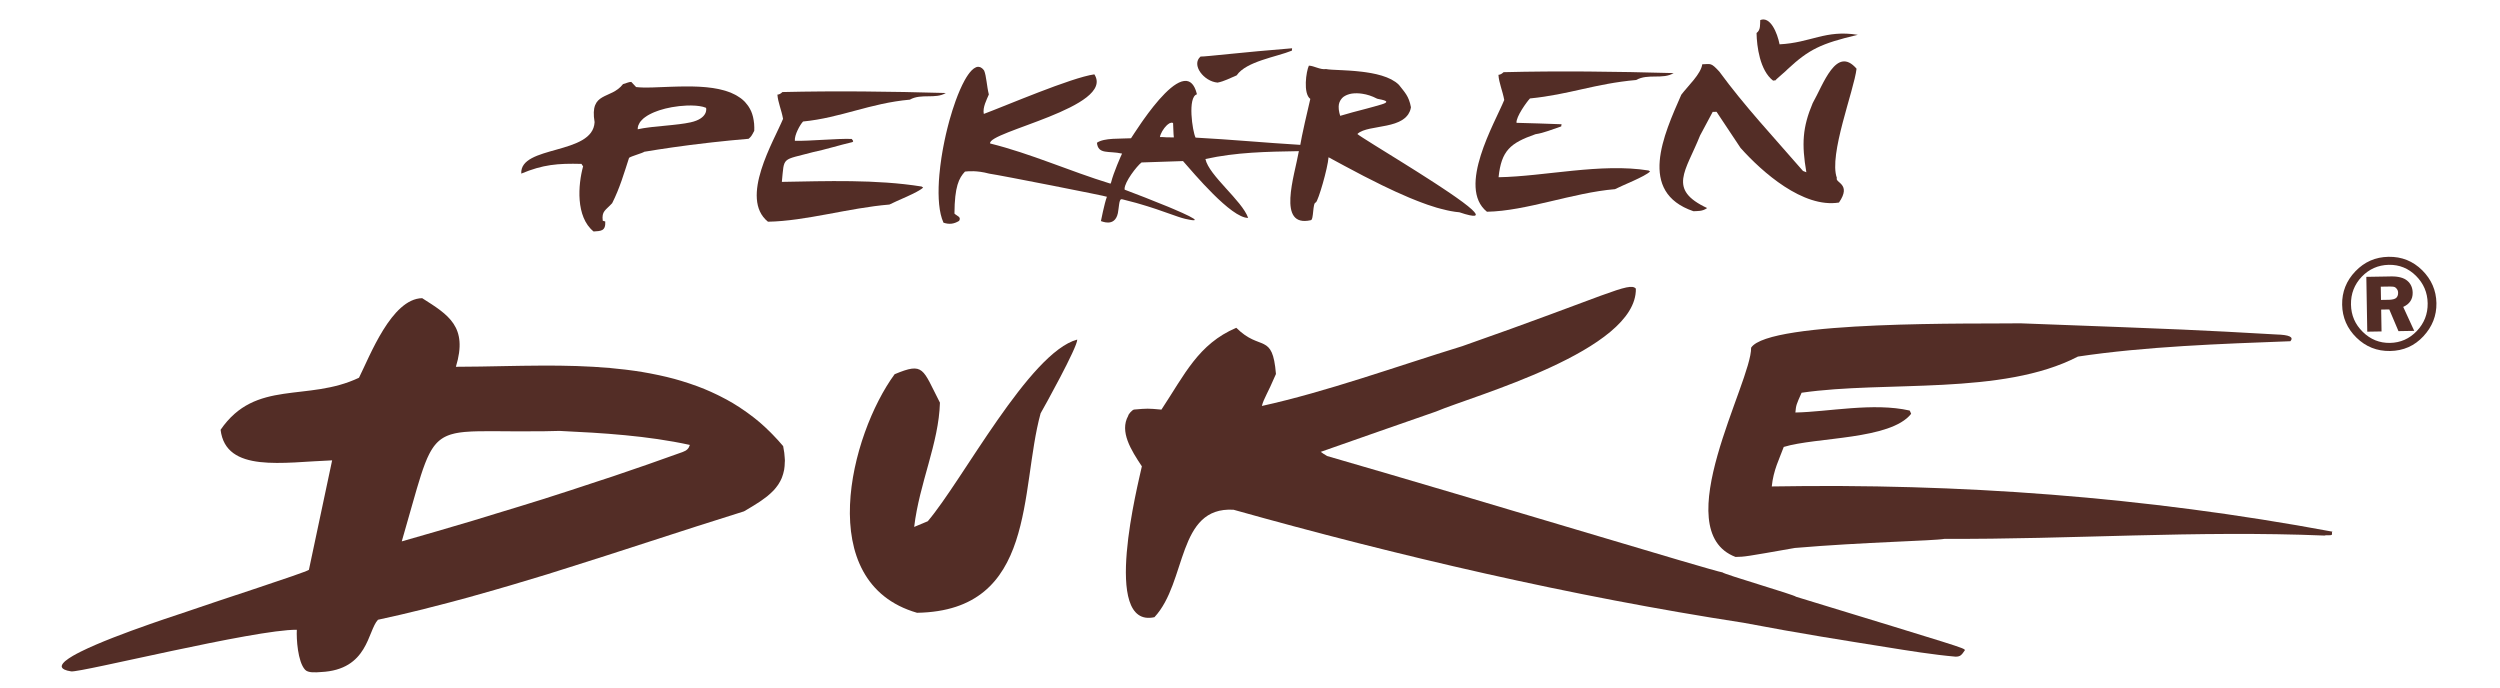 <?xml version="1.0" encoding="UTF-8"?>
<!-- Generated by Pixelmator Pro 3.6.5 -->
<svg width="567" height="156" viewBox="0 0 567 156" xmlns="http://www.w3.org/2000/svg">
    <g id="Group-copy">
        <path id="Path-copy-13" fill="#532d26" stroke="none" d="M 407.342 135.343 C 407.019 134.917 390.978 130.25 390.668 129.821 C 388.577 129.54 337.135 113.877 300.991 103.426 C 300.467 103.119 299.943 102.792 299.539 102.482 C 308.187 99.428 316.931 96.391 325.695 93.334 C 334.133 89.75 371.256 79.548 371.014 65.475 C 369.634 63.779 364.198 67.097 331.651 78.508 C 316.505 83.174 300.955 88.816 286.19 92.074 C 286.675 90.248 287.396 89.482 289.386 84.825 C 288.604 75.27 285.877 79.826 280.39 74.342 C 271.755 78.029 268.669 84.964 263.411 92.901 C 260.3 92.62 260.3 92.62 257.2 92.888 C 256.767 92.965 255.898 93.964 255.872 94.313 C 253.879 97.887 256.525 102.085 258.975 105.765 C 258.202 109.417 249.674 142.656 261.828 139.977 C 269.257 132.002 266.892 114.862 279.763 115.609 C 316.922 126.043 356.449 135.25 395.421 141.241 C 408.706 143.768 418.365 145.257 427.691 146.75 C 432.829 147.581 438.406 148.486 443.538 148.932 C 444.572 148.915 444.853 148.641 445.652 147.442 C 445.341 146.915 444.937 146.838 407.342 135.343"/>
        <path id="Path-copy-12" fill="#532d26" stroke="none" d="M 95.447 107.857 C 95.463 107.809 95.479 107.763 95.492 107.718 C 95.634 107.275 95.776 106.855 95.915 106.451 C 95.951 106.358 95.983 106.271 96.015 106.177 C 96.138 105.831 96.261 105.495 96.383 105.178 C 96.429 105.059 96.474 104.949 96.519 104.836 C 96.629 104.558 96.742 104.286 96.852 104.028 C 96.907 103.905 96.962 103.785 97.017 103.666 C 97.124 103.436 97.227 103.213 97.337 103.003 C 97.398 102.877 97.463 102.758 97.527 102.638 C 97.628 102.451 97.731 102.27 97.838 102.095 C 97.909 101.976 97.983 101.86 98.057 101.746 C 98.158 101.591 98.261 101.443 98.365 101.297 C 98.449 101.184 98.532 101.078 98.617 100.971 C 98.72 100.845 98.823 100.722 98.93 100.606 C 99.024 100.502 99.121 100.402 99.218 100.305 C 99.321 100.202 99.431 100.105 99.538 100.008 C 99.644 99.914 99.754 99.824 99.867 99.74 C 99.974 99.656 100.084 99.578 100.197 99.504 C 100.32 99.42 100.442 99.339 100.572 99.265 C 100.681 99.197 100.801 99.138 100.917 99.077 C 101.056 99.006 101.195 98.935 101.344 98.874 C 101.46 98.822 101.58 98.777 101.699 98.731 C 101.861 98.67 102.022 98.608 102.194 98.554 C 102.307 98.518 102.43 98.486 102.549 98.454 C 102.737 98.398 102.927 98.347 103.128 98.305 C 103.238 98.279 103.357 98.26 103.473 98.234 C 103.696 98.192 103.916 98.146 104.155 98.114 C 104.252 98.098 104.359 98.088 104.459 98.072 C 104.731 98.036 105.002 98.001 105.29 97.975 C 105.351 97.969 105.419 97.962 105.48 97.959 C 109.332 97.613 114.919 97.93 123.547 97.804 C 124.617 97.784 125.735 97.765 126.902 97.73 C 136.729 98.195 146.84 98.806 156.46 100.909 C 156.221 101.698 155.798 102.176 154.803 102.525 C 149.509 104.441 144.216 106.283 138.929 108.064 C 137.892 108.416 136.855 108.739 135.817 109.082 C 131.584 110.491 127.354 111.884 123.134 113.215 C 119.589 114.336 116.06 115.399 112.528 116.472 C 110.754 117.012 108.97 117.577 107.199 118.104 C 101.816 119.71 96.455 121.268 91.119 122.787 C 93.026 116.259 94.296 111.431 95.447 107.857 M 177.966 103.74 C 177.943 103.401 177.92 103.065 177.875 102.703 C 177.811 102.218 177.727 101.711 177.62 101.181 C 176.864 100.27 176.075 99.42 175.274 98.596 C 175.08 98.392 174.883 98.195 174.686 97.998 C 173.885 97.206 173.07 96.437 172.233 95.726 C 172.227 95.72 172.22 95.713 172.214 95.71 C 171.351 94.98 170.466 94.301 169.567 93.651 C 169.367 93.506 169.163 93.364 168.963 93.222 C 168.071 92.601 167.169 92.003 166.248 91.454 C 166.239 91.447 166.232 91.441 166.223 91.438 C 165.269 90.869 164.293 90.349 163.308 89.854 C 163.111 89.754 162.91 89.654 162.71 89.557 C 161.744 89.089 160.765 88.639 159.766 88.232 C 159.756 88.226 159.75 88.222 159.74 88.219 C 158.706 87.796 157.656 87.415 156.596 87.056 C 156.409 86.991 156.218 86.93 156.027 86.865 C 154.993 86.526 153.946 86.206 152.886 85.918 C 152.88 85.918 152.87 85.915 152.86 85.912 C 151.765 85.618 150.65 85.353 149.532 85.111 C 149.354 85.072 149.176 85.036 148.999 85.001 C 147.913 84.771 146.824 84.564 145.722 84.38 C 145.706 84.38 145.693 84.374 145.677 84.37 C 144.53 84.183 143.373 84.022 142.216 83.876 C 142.048 83.854 141.88 83.834 141.715 83.815 C 140.603 83.682 139.492 83.563 138.37 83.466 C 138.338 83.463 138.309 83.459 138.277 83.456 C 137.11 83.353 135.94 83.269 134.767 83.201 C 134.586 83.191 134.402 83.181 134.221 83.172 C 133.148 83.114 132.072 83.062 130.996 83.026 C 130.906 83.023 130.815 83.02 130.725 83.016 C 129.584 82.978 128.44 82.955 127.296 82.939 C 127.054 82.936 126.811 82.933 126.566 82.929 C 125.635 82.92 124.704 82.916 123.777 82.916 C 123.615 82.916 123.454 82.913 123.292 82.913 C 123.224 82.913 123.156 82.916 123.089 82.916 C 121.576 82.92 120.07 82.936 118.574 82.959 C 118.206 82.965 117.838 82.971 117.469 82.978 C 116.551 82.991 115.64 83.007 114.729 83.026 C 110.854 83.101 107.048 83.185 103.396 83.188 C 106.178 74.075 101.709 71.412 95.75 67.625 C 88.806 67.745 83.871 80.784 81.419 85.67 C 69.724 91.244 57.961 85.902 50.031 97.478 C 51.217 107.34 64.262 104.813 75.327 104.406 C 73.566 112.65 71.818 120.896 70.06 129.24 C 69.152 129.909 48.926 136.414 42.77 138.576 C 42.683 138.605 42.566 138.647 42.434 138.692 C 41.529 138.996 39.606 139.626 37.16 140.456 C 36.934 140.534 36.698 140.615 36.465 140.695 C 36.323 140.744 36.184 140.793 36.039 140.841 C 35.764 140.938 35.48 141.031 35.195 141.132 C 35.092 141.167 34.992 141.203 34.888 141.238 C 34.552 141.355 34.213 141.474 33.867 141.594 C 33.831 141.607 33.796 141.62 33.76 141.633 C 28.606 143.439 22.441 145.74 18.379 147.763 C 18.33 147.785 18.281 147.808 18.236 147.834 C 17.972 147.966 17.716 148.099 17.471 148.228 C 17.409 148.26 17.351 148.293 17.293 148.322 C 17.057 148.448 16.831 148.574 16.618 148.697 C 16.566 148.729 16.517 148.758 16.462 148.79 C 15.822 149.168 15.289 149.524 14.882 149.863 C 14.834 149.905 14.775 149.947 14.73 149.989 C 14.64 150.067 14.572 150.144 14.498 150.219 C 14.439 150.28 14.378 150.342 14.329 150.403 C 14.271 150.471 14.229 150.535 14.187 150.6 C 14.145 150.665 14.113 150.726 14.084 150.784 C 14.058 150.846 14.039 150.904 14.026 150.962 C 14.019 150.988 14.003 151.014 14 151.04 L 14.003 151.204 C 14.003 151.211 14.006 151.211 14.006 151.217 C 14.026 151.321 14.077 151.414 14.152 151.511 C 14.162 151.521 14.165 151.537 14.174 151.55 C 14.255 151.637 14.375 151.718 14.514 151.796 C 14.54 151.812 14.552 151.828 14.581 151.844 C 14.701 151.906 14.866 151.957 15.028 152.009 C 15.102 152.035 15.157 152.064 15.241 152.087 C 15.496 152.154 15.797 152.219 16.142 152.271 C 18.233 152.588 57.867 142.725 67.32 142.832 C 67.206 144.867 67.526 150.07 69.178 151.88 C 69.843 152.652 71.591 152.507 72.778 152.419 C 83.555 151.918 83.338 143.087 85.729 140.56 C 89.135 139.83 92.544 139.031 95.947 138.185 C 96.461 138.059 96.975 137.916 97.485 137.784 C 100.381 137.054 103.276 136.301 106.169 135.502 C 106.808 135.328 107.445 135.141 108.082 134.96 C 110.909 134.171 113.734 133.36 116.558 132.523 C 117 132.394 117.443 132.258 117.886 132.122 C 119.961 131.505 122.032 130.891 124.107 130.251 C 125.06 129.957 126.01 129.647 126.966 129.347 C 127.616 129.143 128.269 128.936 128.918 128.733 C 131.788 127.828 134.654 126.92 137.521 125.999 C 138.435 125.705 139.349 125.404 140.264 125.11 C 144.219 123.83 148.171 122.554 152.124 121.274 C 154.069 120.644 156.018 120.011 157.96 119.387 C 161.55 118.233 165.14 117.093 168.724 115.978 C 169.238 115.681 169.732 115.387 170.217 115.096 C 170.43 114.97 170.647 114.84 170.854 114.711 C 171.328 114.424 171.784 114.133 172.223 113.842 C 172.375 113.738 172.524 113.635 172.673 113.535 C 173.128 113.221 173.568 112.905 173.975 112.578 C 174.053 112.514 174.124 112.446 174.204 112.381 C 174.573 112.074 174.922 111.758 175.245 111.428 C 175.316 111.354 175.394 111.282 175.465 111.208 C 175.807 110.843 176.114 110.455 176.395 110.054 C 176.46 109.958 176.528 109.857 176.593 109.757 C 176.857 109.347 177.093 108.914 177.284 108.452 C 177.323 108.358 177.355 108.258 177.391 108.161 C 177.562 107.715 177.701 107.243 177.798 106.739 C 177.814 106.671 177.833 106.607 177.846 106.535 C 177.94 105.999 177.979 105.421 177.989 104.816 C 177.989 104.723 178.011 104.645 178.011 104.548 L 178.005 104.251 C 178.001 104.202 177.995 104.151 177.992 104.105 C 177.989 103.989 177.972 103.86 177.966 103.74"/>
        <path id="Path-copy-11" fill="#532d26" stroke="none" d="M 210.418 118.219 C 209.391 118.636 208.363 119.072 207.335 119.508 C 208.515 109.536 212.919 100.562 213.178 91.323 C 209.206 83.629 209.597 82.068 202.902 84.873 C 192.884 98.516 184.243 132.124 207.985 138.981 C 235.226 138.516 231.232 111.116 236.011 93.737 C 236.806 92.37 244.352 78.769 244.323 77.014 C 233.485 79.89 218.242 109.067 210.418 118.219"/>
        <path id="Path-copy-10" fill="#532d26" stroke="none" d="M 401.837 110.328 C 402.209 106.615 403.534 104.136 404.555 101.364 C 411.965 99.102 428.753 99.78 433.444 93.86 C 433.341 93.524 433.218 93.327 433.115 93.114 C 424.9 91.233 414.521 93.43 407.192 93.557 C 407.363 91.85 407.363 91.85 408.604 89.074 C 427.686 86.292 454.094 89.782 471.272 80.87 C 486.544 78.588 503.529 77.981 519.464 77.389 C 520.281 76.439 519.221 75.942 516.251 75.857 C 497.412 74.794 497.412 74.794 458.285 73.33 C 448.823 73.492 401.191 72.623 397.155 78.853 C 397.29 86.615 377.882 120.307 393.613 126.314 C 395.733 126.275 395.733 126.275 407.069 124.278 C 422.674 122.944 438.612 122.669 441.045 122.21 C 469.527 122.356 498.094 120.265 527.232 121.467 C 527.497 121.315 528.486 121.48 528.784 121.325 C 529.081 121.17 528.706 120.708 529.022 120.585 C 486.16 112.606 444.351 109.598 401.837 110.328"/>
        <path id="Path-copy-9" fill="#532d26" stroke="none" d="M 174.174 50.285 C 182.738 50.14 192.52 47.151 201.723 46.391 C 203.213 45.596 208.302 43.638 209.369 42.536 C 209.236 42.439 209.133 42.355 209.033 42.306 C 198.705 40.649 187.339 41.079 177.325 41.25 C 177.91 35.41 177.16 36.441 184.405 34.499 C 187.032 33.969 190.523 32.874 193.217 32.26 C 193.864 32.118 193.156 31.578 193.169 31.51 C 189.88 31.384 183.51 32.027 180.272 31.934 C 180.149 30.615 181.445 28.288 182.133 27.558 C 190.733 26.711 197.289 23.409 206.357 22.601 C 208.903 21.14 212.183 22.536 214.513 21.092 C 201.985 20.74 189.476 20.588 177.445 20.878 C 177.164 21.166 176.75 21.457 176.317 21.463 C 176.449 23.247 177.228 24.889 177.596 26.954 C 175.564 31.911 167.605 44.989 174.174 50.285"/>
        <path id="Path-copy-8" fill="#532d26" stroke="none" d="M 337.239 48.023 C 346.136 47.871 356.699 43.7 366.271 42.902 C 367.826 42.09 373.115 40.045 374.234 38.891 C 374.082 38.794 373.978 38.694 373.878 38.665 C 363.127 36.927 350.292 40.019 339.876 40.197 C 340.51 34.128 342.549 32.438 348.243 30.438 C 350.191 30.153 352.046 29.336 354.089 28.667 C 354.085 28.466 354.131 28.334 354.179 28.182 C 350.757 28.04 347.312 27.949 343.941 27.856 C 343.815 26.489 346.278 23.076 346.998 22.327 C 355.953 21.441 361.653 18.988 371.089 18.142 C 373.749 16.626 377.148 18.087 379.575 16.578 C 366.546 16.216 353.523 16.054 341.004 16.371 C 340.71 16.658 340.28 16.966 339.847 16.975 C 339.96 18.827 340.775 20.53 341.162 22.679 C 339.049 27.856 330.382 42.514 337.239 48.023"/>
        <path id="Path-copy-7" fill="#532d26" stroke="none" d="M 384.072 47.905 C 384.986 47.84 386.091 47.986 387.18 47.185 C 378.126 42.964 382.33 38.87 385.581 30.717 C 386.534 28.946 387.487 27.162 388.44 25.372 C 388.709 25.369 388.993 25.362 389.313 25.359 C 391.11 28.067 392.91 30.775 394.758 33.548 C 399.676 39.054 408.951 47.246 417.078 45.937 C 420.025 41.662 416.118 41.494 416.6 40.35 C 414.706 35.157 420.5 20.518 421.066 15.581 C 416.451 10.235 413.53 19.167 411.116 23.397 C 408.805 28.865 408.586 32.691 409.681 39.067 C 409.413 38.954 409.141 38.844 408.925 38.779 C 402.161 30.982 395.698 24.099 389.924 16.217 C 387.982 14.126 388.04 14.543 386.072 14.579 C 385.775 16.786 382.863 19.442 381.315 21.488 C 377.314 30.623 371.359 43.565 384.072 47.905"/>
        <path id="Path-copy-6" fill="#532d26" stroke="none" d="M 276.149 18.734 C 277.677 18.44 278.966 17.716 280.476 17.093 C 282.644 13.9 289.537 12.911 293.004 11.483 C 293.017 11.282 293.014 11.082 293.043 10.95 C 282.007 11.822 273.26 12.888 272.29 12.824 C 270.099 14.682 273.037 18.489 276.149 18.734"/>
        <path id="Path-copy-5" fill="#532d26" stroke="none" d="M 402.662 18.235 C 402.711 18.051 405.376 15.85 405.457 15.666 C 410.24 11.242 412.922 9.878 421.35 7.897 C 413.985 6.705 410.712 9.697 403.606 10.053 C 403.095 7.442 401.508 3.628 399.22 4.553 C 399.156 5.554 399.359 6.77 398.387 7.487 C 398.439 10.492 399.133 15.992 402.145 18.293 C 402.277 18.241 402.462 18.238 402.662 18.235"/>
        <path id="Path-copy-4" fill="#532d26" stroke="none" d="M 144.773 28.439 C 144.806 28.346 144.864 28.255 144.909 28.165 C 144.993 27.984 145.08 27.803 145.203 27.635 C 145.277 27.531 145.374 27.434 145.462 27.334 C 145.594 27.189 145.726 27.043 145.885 26.904 C 145.998 26.807 146.121 26.714 146.247 26.62 C 146.415 26.494 146.592 26.368 146.783 26.252 C 146.926 26.164 147.071 26.077 147.223 25.996 C 147.43 25.883 147.646 25.773 147.872 25.67 C 148.031 25.599 148.186 25.524 148.351 25.457 C 148.606 25.35 148.874 25.25 149.146 25.156 C 149.294 25.104 149.439 25.049 149.595 24.998 C 149.947 24.885 150.312 24.781 150.68 24.687 C 150.761 24.665 150.839 24.642 150.919 24.62 C 151.391 24.503 151.873 24.4 152.357 24.313 C 153.485 24.112 154.623 23.986 155.689 23.944 C 155.728 23.941 155.77 23.941 155.809 23.938 C 156.119 23.928 156.423 23.925 156.72 23.925 C 156.791 23.928 156.859 23.928 156.93 23.931 C 157.195 23.935 157.454 23.948 157.706 23.964 C 157.803 23.973 157.9 23.983 157.996 23.99 C 158.21 24.009 158.423 24.032 158.62 24.061 C 158.753 24.08 158.872 24.106 158.998 24.132 C 159.147 24.161 159.299 24.186 159.434 24.219 C 159.69 24.287 159.926 24.361 160.123 24.449 C 160.226 24.629 160.582 26.875 156.623 27.748 C 155.828 27.925 154.959 28.052 154.074 28.165 C 153.56 28.229 153.046 28.291 152.522 28.342 C 152.374 28.355 152.222 28.371 152.07 28.388 C 150.671 28.53 149.252 28.649 147.888 28.808 C 147.678 28.83 147.472 28.859 147.265 28.885 C 146.344 29.002 145.445 29.134 144.631 29.322 C 144.621 29.014 144.676 28.72 144.773 28.439 M 131.876 37.171 C 131.96 37.352 132.116 37.533 132.251 37.714 C 131.104 41.876 130.529 49.179 134.626 52.501 C 136.174 52.375 137.396 52.504 137.276 50.236 C 137.076 50.152 136.888 50.107 136.704 50.061 C 136.433 47.861 137.315 47.744 138.84 46.083 C 140.569 42.664 141.545 39.258 142.67 35.801 C 143.132 35.423 145.791 34.712 146.121 34.421 C 148.221 34.072 150.338 33.736 152.471 33.435 C 152.526 33.425 152.581 33.419 152.635 33.412 C 155.224 33.041 157.832 32.711 160.449 32.411 C 160.856 32.362 161.257 32.317 161.664 32.272 C 164.353 31.975 167.054 31.703 169.778 31.477 C 170.386 30.95 170.386 30.95 171.065 29.667 C 171.091 29.14 171.074 28.646 171.039 28.168 L 171.039 28.068 C 171.032 28.01 171.02 27.961 171.013 27.906 C 170.974 27.499 170.913 27.114 170.832 26.746 C 170.813 26.649 170.793 26.552 170.771 26.462 C 170.664 26.035 170.535 25.634 170.373 25.259 C 170.36 25.227 170.344 25.204 170.331 25.172 C 170.182 24.839 170.008 24.529 169.82 24.232 C 169.759 24.135 169.691 24.038 169.627 23.948 C 169.459 23.708 169.281 23.485 169.087 23.275 C 169.022 23.204 168.961 23.127 168.893 23.055 C 168.638 22.797 168.366 22.555 168.076 22.332 C 167.992 22.267 167.901 22.209 167.811 22.148 C 167.588 21.989 167.355 21.837 167.113 21.698 C 166.996 21.627 166.88 21.563 166.76 21.501 C 166.492 21.356 166.211 21.227 165.923 21.104 C 165.846 21.068 165.771 21.029 165.691 20.997 C 165.332 20.855 164.961 20.726 164.579 20.609 C 164.437 20.567 164.295 20.529 164.149 20.487 C 163.878 20.412 163.603 20.344 163.322 20.28 C 163.173 20.244 163.021 20.209 162.87 20.176 C 162.479 20.099 162.084 20.028 161.677 19.966 C 161.532 19.947 161.383 19.928 161.238 19.911 C 160.937 19.869 160.634 19.834 160.326 19.801 C 160.129 19.782 159.932 19.766 159.735 19.747 C 159.473 19.727 159.215 19.708 158.953 19.692 C 158.746 19.679 158.543 19.666 158.339 19.656 C 157.948 19.637 157.557 19.624 157.163 19.617 C 156.869 19.611 156.575 19.608 156.281 19.604 C 156.145 19.604 156.009 19.604 155.873 19.604 C 154.658 19.604 153.45 19.633 152.28 19.672 C 150.719 19.734 149.233 19.805 147.892 19.837 C 147.846 19.84 147.801 19.84 147.759 19.843 C 147.119 19.857 146.522 19.86 145.962 19.85 C 145.927 19.847 145.888 19.847 145.853 19.847 C 145.271 19.831 144.738 19.801 144.266 19.743 C 143.891 19.317 143.5 18.955 143.177 18.577 C 142.56 18.586 142.379 18.774 141.299 19.078 C 138.54 22.665 133.663 20.625 134.853 27.702 C 134.497 35.206 117.861 32.886 118.223 39.375 C 123.129 37.319 126.512 37.028 131.876 37.171"/>
        <path id="Path-copy-3" fill="#532d26" stroke="none" d="M 263.261 30.434 C 263.271 30.408 263.287 30.382 263.3 30.353 C 263.384 30.153 263.484 29.946 263.604 29.739 C 263.62 29.71 263.639 29.684 263.659 29.655 C 263.778 29.455 263.907 29.261 264.05 29.076 C 264.075 29.041 264.101 29.009 264.127 28.976 C 264.256 28.811 264.395 28.66 264.534 28.517 C 264.586 28.466 264.635 28.414 264.686 28.369 C 264.738 28.317 264.793 28.275 264.848 28.23 C 264.961 28.136 265.074 28.059 265.184 27.994 C 265.213 27.978 265.245 27.958 265.274 27.945 C 265.384 27.891 265.491 27.861 265.598 27.842 C 265.63 27.836 265.669 27.823 265.701 27.823 C 265.827 27.816 265.95 27.839 266.053 27.907 C 266.118 28.689 266.111 30.327 266.228 31.158 C 265.743 31.167 265.142 31.145 264.657 31.151 C 264.405 31.106 263.271 31.077 263.071 31.08 C 263.103 30.88 263.171 30.66 263.261 30.434 M 303.668 23.625 C 303.729 23.315 303.846 23.046 303.985 22.798 C 304.023 22.733 304.062 22.672 304.104 22.61 C 304.259 22.378 304.44 22.168 304.66 21.993 C 304.676 21.983 304.692 21.977 304.705 21.964 C 304.918 21.802 305.167 21.673 305.426 21.56 C 305.5 21.528 305.578 21.495 305.659 21.47 C 305.94 21.366 306.237 21.279 306.56 21.23 C 306.573 21.227 306.592 21.227 306.608 21.224 C 306.932 21.175 307.271 21.159 307.617 21.159 C 307.691 21.159 307.765 21.159 307.836 21.159 C 308.208 21.172 308.583 21.198 308.964 21.26 C 309.517 21.34 310.073 21.476 310.619 21.651 C 310.622 21.654 310.625 21.657 310.628 21.657 C 311.171 21.835 311.704 22.058 312.206 22.323 C 312.277 22.523 316.287 22.804 313.314 23.69 C 312.319 23.994 311.11 24.32 309.876 24.653 C 307.81 25.199 305.623 25.751 303.959 26.272 C 303.8 25.8 303.713 25.376 303.658 24.976 C 303.645 24.879 303.635 24.782 303.629 24.688 C 303.6 24.31 303.6 23.951 303.665 23.638 C 303.665 23.635 303.665 23.631 303.668 23.625 M 254.261 45.189 C 254.346 45.153 254.63 45.234 254.714 45.247 C 255.729 45.492 256.688 45.745 257.606 46 C 257.865 46.071 258.104 46.145 258.356 46.216 C 258.98 46.397 259.587 46.578 260.162 46.756 C 260.502 46.863 260.834 46.969 261.158 47.073 C 261.545 47.199 261.92 47.322 262.282 47.441 C 264.263 48.11 265.875 48.708 267.106 49.125 C 267.187 49.154 267.262 49.176 267.339 49.202 C 267.559 49.277 267.782 49.348 267.973 49.406 C 268.276 49.5 268.558 49.58 268.797 49.632 C 269.265 49.739 269.63 49.813 269.944 49.865 C 269.947 49.865 269.957 49.868 269.963 49.868 C 270.112 49.894 270.241 49.913 270.354 49.926 C 270.361 49.926 270.37 49.929 270.377 49.929 C 270.487 49.942 270.587 49.949 270.661 49.952 C 270.671 49.952 270.674 49.949 270.681 49.949 C 270.762 49.952 270.829 49.949 270.874 49.936 C 270.916 49.926 270.949 49.91 270.962 49.894 C 270.965 49.89 270.962 49.887 270.962 49.884 C 271.101 49.622 269.004 48.621 266.098 47.386 C 265.717 47.224 265.329 47.06 264.929 46.892 C 264.79 46.837 264.635 46.775 264.492 46.717 C 261.439 45.457 257.868 44.071 255.076 43.02 C 255.057 42.956 255.057 42.888 255.053 42.804 C 255.079 41.253 257.79 37.698 258.896 36.845 C 262.014 36.742 265.132 36.638 268.306 36.532 C 270.655 39.181 279.231 49.487 283.083 49.419 C 281.697 45.486 274.171 39.805 273.389 36.063 C 280.443 34.522 287.103 34.408 294.581 34.279 C 293.592 39.925 289.553 51.662 297.269 49.946 C 298.003 49.933 297.654 45.932 298.436 45.919 C 299.011 45.457 301.125 38.193 301.315 35.666 C 303.39 36.784 306.169 38.306 309.284 39.921 C 310.632 40.619 312.054 41.334 313.491 42.035 C 313.504 42.041 313.521 42.048 313.53 42.054 C 315.479 43.004 317.463 43.919 319.434 44.749 C 319.563 44.804 319.686 44.859 319.815 44.911 C 320.362 45.14 320.904 45.357 321.451 45.567 C 321.745 45.686 322.039 45.793 322.333 45.906 C 322.814 46.084 323.299 46.268 323.774 46.433 C 324.472 46.675 325.157 46.895 325.829 47.095 C 326.146 47.186 326.447 47.263 326.753 47.344 C 327.241 47.477 327.72 47.593 328.185 47.696 C 328.45 47.754 328.715 47.813 328.974 47.861 C 329.678 47.994 330.36 48.097 330.997 48.146 C 332.913 48.798 334.018 49.015 334.467 48.921 L 334.467 48.915 C 334.965 48.811 334.674 48.307 333.856 47.548 C 333.837 47.528 333.814 47.509 333.795 47.49 C 333.549 47.263 333.265 47.021 332.932 46.753 C 332.913 46.737 332.897 46.724 332.874 46.708 C 332.528 46.426 332.14 46.129 331.711 45.809 C 331.652 45.77 331.591 45.725 331.533 45.683 C 331.187 45.428 330.816 45.163 330.425 44.885 C 330.276 44.778 330.124 44.672 329.966 44.562 C 329.636 44.332 329.294 44.097 328.938 43.854 C 328.67 43.67 328.395 43.486 328.111 43.295 C 327.759 43.056 327.4 42.817 327.028 42.571 C 326.728 42.371 326.421 42.167 326.11 41.967 C 325.872 41.812 325.632 41.653 325.39 41.495 C 325.064 41.285 324.74 41.075 324.408 40.862 C 324.21 40.733 324.007 40.603 323.803 40.474 C 323.154 40.054 322.501 39.64 321.842 39.22 C 321.628 39.085 321.415 38.952 321.205 38.816 C 320.863 38.6 320.526 38.39 320.187 38.176 C 319.912 38.005 319.641 37.834 319.37 37.666 C 319.062 37.472 318.759 37.281 318.455 37.091 C 317.957 36.78 317.463 36.473 316.975 36.17 C 316.633 35.956 316.303 35.753 315.967 35.543 C 315.734 35.397 315.505 35.255 315.275 35.113 C 312.687 33.51 310.464 32.133 309.135 31.274 C 308.79 31.054 308.509 30.87 308.292 30.721 C 308.292 30.721 308.292 30.718 308.292 30.718 C 308.079 30.573 307.93 30.463 307.852 30.395 C 308.004 30.24 308.189 30.101 308.392 29.978 C 308.428 29.955 308.476 29.939 308.515 29.917 C 308.699 29.817 308.893 29.72 309.11 29.639 C 310.977 28.918 313.989 28.782 316.387 27.971 C 316.393 27.968 316.4 27.965 316.406 27.962 C 316.681 27.868 316.946 27.765 317.201 27.648 C 317.285 27.613 317.363 27.571 317.441 27.529 C 317.618 27.445 317.789 27.354 317.951 27.257 C 318.045 27.199 318.135 27.138 318.223 27.076 C 318.361 26.983 318.494 26.882 318.62 26.776 C 318.707 26.705 318.791 26.627 318.869 26.549 C 318.985 26.436 319.089 26.314 319.185 26.191 C 319.256 26.103 319.328 26.016 319.389 25.923 C 319.486 25.78 319.563 25.622 319.641 25.46 C 319.683 25.37 319.735 25.283 319.774 25.189 C 319.874 24.921 319.954 24.636 320.003 24.326 C 319.525 21.747 318.575 20.93 317.279 19.249 C 317.046 19.011 316.781 18.794 316.497 18.59 C 316.484 18.581 316.464 18.571 316.452 18.561 C 316.177 18.371 315.883 18.193 315.573 18.028 C 315.557 18.018 315.543 18.015 315.531 18.005 C 315.214 17.844 314.878 17.692 314.529 17.553 C 314.516 17.547 314.5 17.543 314.49 17.537 C 314.138 17.398 313.773 17.272 313.395 17.159 C 313.375 17.149 313.349 17.146 313.33 17.139 C 312.961 17.029 312.59 16.929 312.206 16.839 C 312.157 16.826 312.108 16.816 312.063 16.807 C 311.714 16.726 311.359 16.651 311 16.587 C 310.89 16.567 310.78 16.548 310.667 16.532 C 310.389 16.483 310.108 16.438 309.827 16.396 C 309.594 16.364 309.365 16.331 309.132 16.302 C 309.048 16.293 308.961 16.28 308.88 16.27 C 308.825 16.264 308.774 16.26 308.719 16.254 C 308.412 16.218 308.108 16.183 307.801 16.157 C 307.636 16.141 307.478 16.125 307.313 16.109 C 307.074 16.089 306.844 16.073 306.615 16.054 C 306.398 16.037 306.192 16.021 305.985 16.008 C 305.807 15.999 305.636 15.986 305.461 15.979 C 305.219 15.963 304.983 15.95 304.753 15.937 C 304.599 15.931 304.456 15.924 304.308 15.915 C 304.03 15.902 303.758 15.889 303.5 15.876 C 303.238 15.866 302.989 15.853 302.757 15.84 C 302.659 15.837 302.579 15.831 302.488 15.827 C 302.281 15.815 302.078 15.805 301.9 15.792 C 301.813 15.785 301.745 15.779 301.664 15.773 C 301.515 15.759 301.361 15.75 301.234 15.734 C 301.044 15.714 300.879 15.688 300.756 15.659 C 299.457 15.879 297.987 14.903 296.852 14.89 C 296.239 16.17 295.508 21.24 297.179 22.429 C 296.668 24.475 295.114 31.365 294.904 32.854 C 286.699 32.36 279.357 31.652 271.152 31.209 C 270.445 29.8 269.291 21.974 271.469 21.386 C 271.395 21.082 271.314 20.807 271.224 20.552 C 271.191 20.458 271.156 20.377 271.12 20.29 C 271.062 20.141 271.004 19.996 270.939 19.867 C 270.891 19.77 270.839 19.689 270.791 19.602 C 270.732 19.505 270.674 19.405 270.613 19.32 C 270.551 19.237 270.49 19.162 270.429 19.091 C 270.37 19.026 270.312 18.962 270.254 18.907 C 270.18 18.839 270.109 18.778 270.031 18.719 C 269.976 18.684 269.925 18.648 269.87 18.616 C 269.782 18.565 269.692 18.519 269.601 18.481 C 269.559 18.464 269.514 18.451 269.469 18.439 C 269.362 18.406 269.252 18.377 269.143 18.361 C 269.123 18.358 269.104 18.358 269.088 18.358 C 266.315 18.064 262.117 23.237 259.332 27.167 C 259.212 27.335 259.099 27.496 258.986 27.661 C 258.944 27.719 258.905 27.777 258.866 27.832 C 257.622 29.623 256.734 31.041 256.514 31.358 C 254.11 31.5 250.416 31.229 248.784 32.376 C 249.065 35.11 251.418 34.15 254.485 34.832 C 254.291 35.204 252.491 39.291 252.009 41.337 C 251.977 41.456 251.896 41.557 251.864 41.657 C 242.479 38.781 233.832 34.838 224.561 32.541 C 223.895 29.865 253.001 24.291 248.199 16.861 C 243.003 17.582 228.07 24 223.126 25.839 C 222.816 24.375 223.805 22.552 224.27 21.428 C 223.801 19.563 223.714 17.23 223.207 16.018 C 223.081 15.834 222.952 15.688 222.816 15.562 C 222.777 15.527 222.735 15.498 222.696 15.465 C 222.596 15.388 222.499 15.323 222.396 15.275 C 222.354 15.255 222.312 15.236 222.266 15.22 C 222.153 15.181 222.037 15.162 221.917 15.158 C 221.892 15.158 221.862 15.149 221.833 15.152 C 221.682 15.155 221.526 15.187 221.368 15.252 C 221.368 15.252 221.365 15.252 221.365 15.252 C 221.21 15.314 221.051 15.404 220.896 15.517 C 220.867 15.537 220.838 15.556 220.812 15.579 C 220.67 15.685 220.528 15.808 220.386 15.95 C 220.366 15.973 220.344 15.992 220.324 16.015 C 219.814 16.541 219.297 17.291 218.78 18.222 C 218.773 18.235 218.767 18.248 218.76 18.257 C 218.069 19.514 217.384 21.092 216.737 22.878 C 216.725 22.908 216.715 22.937 216.705 22.969 C 216.233 24.278 215.784 25.696 215.367 27.183 C 215.338 27.299 215.306 27.412 215.273 27.525 C 215.177 27.887 215.079 28.252 214.986 28.621 C 214.947 28.77 214.908 28.915 214.873 29.064 C 214.782 29.425 214.695 29.791 214.608 30.156 C 214.575 30.295 214.543 30.431 214.511 30.569 C 214.407 31.022 214.311 31.478 214.214 31.933 C 214.159 32.189 214.11 32.444 214.062 32.702 C 214.016 32.922 213.974 33.142 213.932 33.362 C 213.878 33.656 213.823 33.95 213.771 34.24 C 213.742 34.408 213.713 34.576 213.687 34.741 C 213.632 35.071 213.577 35.404 213.525 35.733 C 213.522 35.762 213.515 35.792 213.512 35.821 C 213.325 37.062 213.173 38.29 213.066 39.492 C 213.063 39.527 213.057 39.563 213.053 39.598 C 212.708 43.505 212.818 47.076 213.616 49.551 C 213.616 49.554 213.619 49.554 213.619 49.558 C 213.725 49.894 213.848 50.21 213.981 50.505 C 215.225 50.918 216.291 50.85 217.529 50.091 C 218.065 49.167 217.08 49.031 216.469 48.443 C 216.511 42.28 217.481 40.393 218.857 38.916 C 219.558 38.839 221.526 38.622 224.328 39.375 C 226.92 39.747 251.095 44.51 251.046 44.626 C 250.471 46.122 249.689 50.175 249.689 50.143 C 249.686 50.075 252.804 51.691 253.531 48.356 C 253.806 46.934 253.78 45.415 254.261 45.189"/>
        <path id="Path-copy-2" fill="#532d26" stroke="none" d="M 543.443 67.581 C 543.149 67.82 542.632 67.962 541.882 67.991 C 541.818 67.991 541.746 67.995 541.698 67.995 L 540.011 68.024 L 539.96 65.018 L 541.578 64.993 C 541.663 64.989 541.746 64.989 541.831 64.986 C 542.364 64.98 542.748 65.006 542.952 65.051 C 543.185 65.116 543.404 65.261 543.592 65.526 C 543.799 65.771 543.886 66.072 543.889 66.405 C 543.899 66.906 543.757 67.293 543.443 67.581 M 547.195 66.382 C 547.175 65.245 546.762 64.334 545.964 63.664 C 545.169 62.992 543.928 62.666 542.276 62.692 L 541.792 62.702 L 536.683 62.789 L 536.896 75.224 L 540.134 75.169 L 540.05 70.211 L 541.886 70.179 L 541.921 70.263 L 543.973 75.101 L 547.547 75.039 L 545.049 69.607 C 546.507 68.948 547.221 67.865 547.195 66.382"/>
        <path id="Path-copy" fill="#532d26" stroke="none" d="M 548.131 75.08 C 546.457 76.828 544.434 77.733 542.05 77.772 C 539.681 77.814 537.613 76.98 535.881 75.274 C 534.129 73.568 533.244 71.496 533.202 69.06 C 533.16 66.623 533.974 64.519 535.648 62.755 C 537.322 61.023 539.342 60.122 541.746 60.063 L 541.794 60.063 C 544.182 60.021 546.234 60.855 547.95 62.561 C 549.666 64.284 550.552 66.339 550.594 68.775 C 550.636 71.215 549.805 73.316 548.131 75.08 M 549.366 61.301 C 547.259 59.217 544.719 58.192 541.714 58.244 C 538.744 58.296 536.259 59.388 534.207 61.527 C 532.158 63.666 531.146 66.19 531.198 69.108 C 531.247 72.013 532.342 74.518 534.449 76.583 C 536.572 78.651 539.109 79.659 542.082 79.607 C 545.084 79.556 547.605 78.447 549.621 76.273 C 551.637 74.101 552.629 71.596 552.581 68.743 C 552.533 65.873 551.453 63.385 549.366 61.301"/>
    </g>
</svg>

